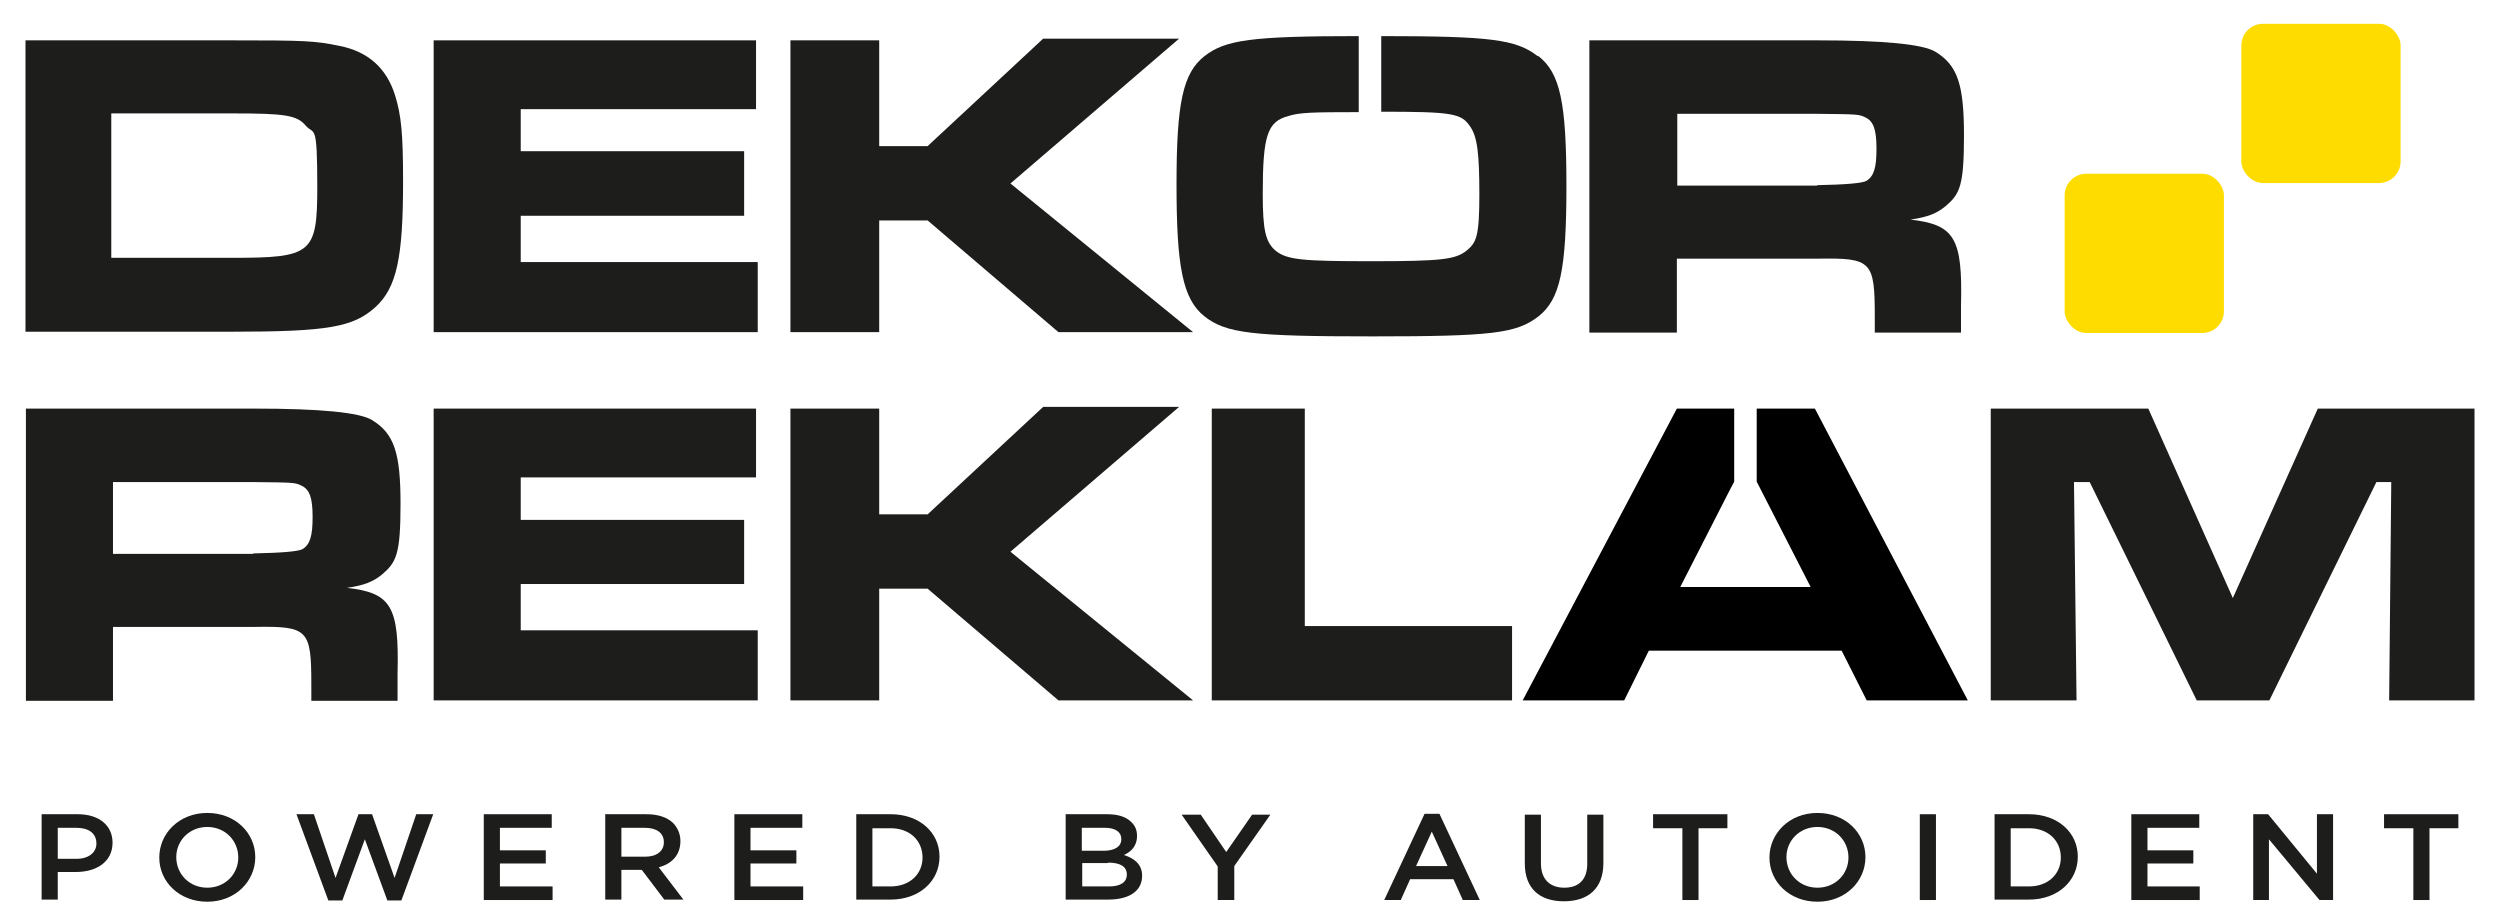 <?xml version="1.0" encoding="UTF-8"?>
<svg id="Lager_1" xmlns="http://www.w3.org/2000/svg" version="1.1" viewBox="0 0 588.6 217.1">
  <!-- Generator: Adobe Illustrator 29.1.0, SVG Export Plug-In . SVG Version: 2.1.0 Build 142)  -->
  <defs>
    <style>
      .st0 {
        fill: none;
      }

      .st1 {
        fill: #1d1d1b;
      }

      .st2 {
        fill: #ffdc00;
      }
    </style>
  </defs>
  <g>
    <path class="st1" d="M18,202.2c2.9,0,4.7-1.5,4.7-3.6h0c0-2.4-1.8-3.7-4.7-3.7h-4.4v7.3h4.4ZM9.8,191.7h8.5c5.1,0,8.2,2.7,8.2,6.7h0c0,4.6-3.9,6.9-8.6,6.9h-4.3v6.5h-3.8v-20.2Z"/>
    <path class="st1" d="M56.1,201.9h0c0-4-3.1-7.2-7.3-7.2s-7.3,3.2-7.3,7.1h0c0,4,3.1,7.2,7.3,7.2s7.3-3.2,7.3-7.1M37.5,201.9h0c0-5.7,4.7-10.5,11.3-10.5s11.3,4.7,11.3,10.4h0c0,5.7-4.7,10.5-11.3,10.5s-11.3-4.7-11.3-10.4"/>
    <polygon class="st1" points="69.8 191.7 73.9 191.7 79 206.7 84.4 191.7 87.6 191.7 92.9 206.7 98 191.7 102 191.7 94.5 212 91.2 212 85.9 197.6 80.6 212 77.3 212 69.8 191.7"/>
    <polygon class="st1" points="113.9 191.7 129.9 191.7 129.9 194.9 117.7 194.9 117.7 200.2 128.5 200.2 128.5 203.3 117.7 203.3 117.7 208.7 130.1 208.7 130.1 211.9 113.9 211.9 113.9 191.7"/>
    <path class="st1" d="M151.9,201.7c2.7,0,4.4-1.3,4.4-3.4h0c0-2.2-1.7-3.4-4.5-3.4h-5.5v6.8h5.6ZM142.6,191.7h9.6c2.7,0,4.8.7,6.2,2,1.1,1.1,1.8,2.6,1.8,4.3h0c0,3.4-2.1,5.4-5.1,6.2l5.8,7.6h-4.5l-5.3-7h-4.8v7h-3.8v-20.2Z"/>
    <polygon class="st1" points="172.9 191.7 188.9 191.7 188.9 194.9 176.7 194.9 176.7 200.2 187.5 200.2 187.5 203.3 176.7 203.3 176.7 208.7 189.1 208.7 189.1 211.9 172.9 211.9 172.9 191.7"/>
    <g>
      <path class="st1" d="M205.4,195v13.7h4.3c4.5,0,7.5-2.9,7.5-6.8h0c0-4-3-6.9-7.5-6.9h-4.3ZM201.6,191.7h8.1c6.8,0,11.5,4.3,11.5,10h0c0,5.7-4.7,10.1-11.5,10.1h-8.1v-20.2Z"/>
      <path class="st1" d="M260.8,203.2h-6v5.5h6.3c2.6,0,4.2-.9,4.2-2.8h0c0-1.8-1.4-2.8-4.4-2.8M264,197.5c0-1.6-1.4-2.6-3.8-2.6h-5.5v5.4h5.2c2.4,0,4.1-.9,4.1-2.7h0ZM251,191.7h9.7c2.5,0,4.4.6,5.6,1.8,1,.9,1.4,2,1.4,3.3h0c0,2.5-1.5,3.8-3.1,4.5,2.5.8,4.3,2.2,4.3,4.9h0c0,3.7-3.2,5.6-8,5.6h-10v-20.2Z"/>
    </g>
    <polygon class="st1" points="286.7 204 278.2 191.8 282.7 191.8 288.7 200.6 294.8 191.8 299.1 191.8 290.6 203.9 290.6 211.9 286.7 211.9 286.7 204"/>
    <path class="st1" d="M340.8,203.9l-3.7-8.1-3.7,8.1h7.4ZM335.4,191.6h3.5l9.5,20.3h-4l-2.2-4.9h-10.2l-2.2,4.9h-3.9l9.5-20.3Z"/>
    <path class="st1" d="M359,203.4v-11.6h3.8v11.5c0,3.7,2.1,5.7,5.5,5.7s5.4-1.9,5.4-5.6v-11.6h3.8v11.4c0,6-3.6,9-9.3,9s-9.2-3-9.2-8.9"/>
    <polygon class="st1" points="396.1 195 389.2 195 389.2 191.7 406.7 191.7 406.7 195 399.9 195 399.9 211.9 396.1 211.9 396.1 195"/>
    <path class="st1" d="M435.2,201.9h0c0-4-3.1-7.2-7.3-7.2s-7.3,3.2-7.3,7.1h0c0,4,3.1,7.2,7.3,7.2s7.3-3.2,7.3-7.1M416.6,201.9h0c0-5.7,4.7-10.5,11.3-10.5s11.3,4.7,11.3,10.4h0c0,5.7-4.7,10.5-11.3,10.5s-11.3-4.7-11.3-10.4"/>
    <rect class="st1" x="452" y="191.7" width="3.8" height="20.2"/>
    <path class="st1" d="M473.4,195v13.7h4.3c4.5,0,7.5-2.9,7.5-6.8h0c0-4-3-6.9-7.5-6.9h-4.3ZM469.6,191.7h8.1c6.8,0,11.5,4.3,11.5,10h0c0,5.7-4.7,10.1-11.5,10.1h-8.1v-20.2Z"/>
    <polygon class="st1" points="501.8 191.7 517.8 191.7 517.8 194.9 505.6 194.9 505.6 200.2 516.4 200.2 516.4 203.3 505.6 203.3 505.6 208.7 517.9 208.7 517.9 211.9 501.8 211.9 501.8 191.7"/>
    <polygon class="st1" points="530.5 191.7 534 191.7 545.5 205.7 545.5 191.7 549.3 191.7 549.3 211.9 546.1 211.9 534.2 197.6 534.2 211.9 530.5 211.9 530.5 191.7"/>
    <polygon class="st1" points="568.2 195 561.3 195 561.3 191.7 578.8 191.7 578.8 195 572 195 572 211.9 568.2 211.9 568.2 195"/>
  </g>
  <g>
    <g>
      <polygon class="st1" points="207 96.2 207 121.1 218.4 121.1 245.6 95.8 277.6 95.8 237.9 129.9 280.9 164.9 249.2 164.9 218.4 138.6 207 138.6 207 164.9 186.1 164.9 186.1 96.2 207 96.2"/>
      <polygon class="st1" points="307.2 96.2 307.2 147.4 356 147.4 356 164.9 285.3 164.9 285.3 96.2 307.2 96.2"/>
      <polygon class="st1" points="505.8 96.2 525.7 140.8 545.7 96.2 582.6 96.2 582.6 164.9 562.5 164.9 563 113.5 559.5 113.5 534.3 164.9 517.2 164.9 492 113.5 488.3 113.5 488.9 164.9 468.7 164.9 468.7 96.2 505.8 96.2"/>
      <path class="st1" d="M54.8,60.7c18.6,0,19.9-1,19.9-16.6s-.7-12.2-2.7-14.5c-2.1-2.5-4.9-2.9-17.4-2.9h-28.4v34h28.6ZM6,9.5h48.6c17.2,0,19.5.1,25.3,1.3,6.7,1.3,11.1,5.2,13.1,11.6,1.5,4.8,1.9,9.2,1.9,20.4,0,17.9-1.5,24.9-6.5,29.5-5.2,4.7-11.1,5.8-33.9,5.8H6V9.5Z"/>
      <polygon class="st1" points="178 9.5 178 25.7 122.6 25.7 122.6 35.6 175.2 35.6 175.2 50.8 122.6 50.8 122.6 61.7 178.4 61.7 178.4 78.2 102.1 78.2 102.1 9.5 178 9.5"/>
      <polygon class="st1" points="207 9.5 207 34.4 218.4 34.4 245.6 9.1 277.6 9.1 237.9 43.2 280.9 78.2 249.2 78.2 218.4 51.9 207 51.9 207 78.2 186.1 78.2 186.1 9.5 207 9.5"/>
      <polygon class="st1" points="178 96.2 178 112.4 122.6 112.4 122.6 122.4 175.2 122.4 175.2 137.5 122.6 137.5 122.6 148.4 178.4 148.4 178.4 164.9 102.1 164.9 102.1 96.2 178 96.2"/>
      <path class="st1" d="M59.6,130.3q10.1-.2,11.6-1c1.8-1.1,2.4-3.1,2.4-7.6s-.7-6.5-2.7-7.4c-1.5-.7-1.7-.7-11.2-.8H26.6v16.9h33ZM6.1,96.2h53.8q23.3,0,27.7,2.7c5.2,3.2,6.7,7.7,6.7,19.7s-1,13.8-4.4,16.7c-2,1.6-4,2.5-8.2,3.1,10.4,1.2,12.3,4.3,11.9,20.2v6.4h-20.3v-3.6c0-13.3-.7-14-13.5-13.8H26.6v17.4H6.1v-68.7Z"/>
      <path class="st1" d="M362,13.2c-5-3.9-11-4.7-36.8-4.7v17.8c16.6,0,18.8.4,20.8,3.3,1.8,2.4,2.3,6.3,2.3,16.2s-.7,11.3-3,13.2c-2.6,2.1-6,2.5-22.3,2.5s-20-.3-22.7-2.5c-2.3-2-3-4.7-3-13.3,0-13.9,1.1-17.1,6.1-18.4,2.6-.8,5.2-.9,16.5-.9V8.5c-25.4,0-31.4.9-36.3,4.7-5.1,4-6.6,11-6.6,30.2s1.4,27,6.6,31.1c5.1,4,11.3,4.7,39.5,4.7s33.9-.7,39.1-4.7c5.1-4,6.6-10.9,6.6-30.7s-1.5-26.6-6.6-30.6Z"/>
      <rect class="st2" x="486.1" y="40.9" width="37.5" height="37.5" rx="5.1" ry="5.1"/>
      <rect class="st2" x="527.7" y="5.6" width="37.5" height="37.5" rx="5.1" ry="5.1"/>
    </g>
    <g>
      <polygon class="st0" points="408.3 115.8 408.3 113.4 407.4 115.1 395.6 138.2 426.3 138.2 413.6 113.4 413.6 115.8 408.3 115.8"/>
      <polygon points="427.3 96.2 418.8 96.2 413.6 96.2 413.6 113.4 426.3 138.2 395.6 138.2 407.4 115.1 408.3 113.4 408.3 96.2 408.1 96.2 401.6 96.2 394.8 96.2 358.5 164.9 382.4 164.9 388.2 153.2 433.6 153.2 439.5 164.9 463.3 164.9 427.3 96.2"/>
    </g>
    <path class="st1" d="M427.8,43.6q10.1-.2,11.6-1c1.8-1.1,2.4-3.1,2.4-7.6s-.7-6.5-2.7-7.4c-1.5-.7-1.7-.7-11.2-.8h-33v16.9h33ZM374.2,9.5h53.8q23.3,0,27.7,2.7c5.2,3.2,6.7,7.7,6.7,19.7s-1,13.8-4.4,16.7c-2,1.6-4,2.5-8.2,3.1,10.4,1.2,12.3,4.3,11.9,20.2v6.4h-20.3v-3.6c0-13.3-.7-14-13.5-13.8h-33.1v17.4h-20.6V9.5Z"/>
  </g>
</svg>
